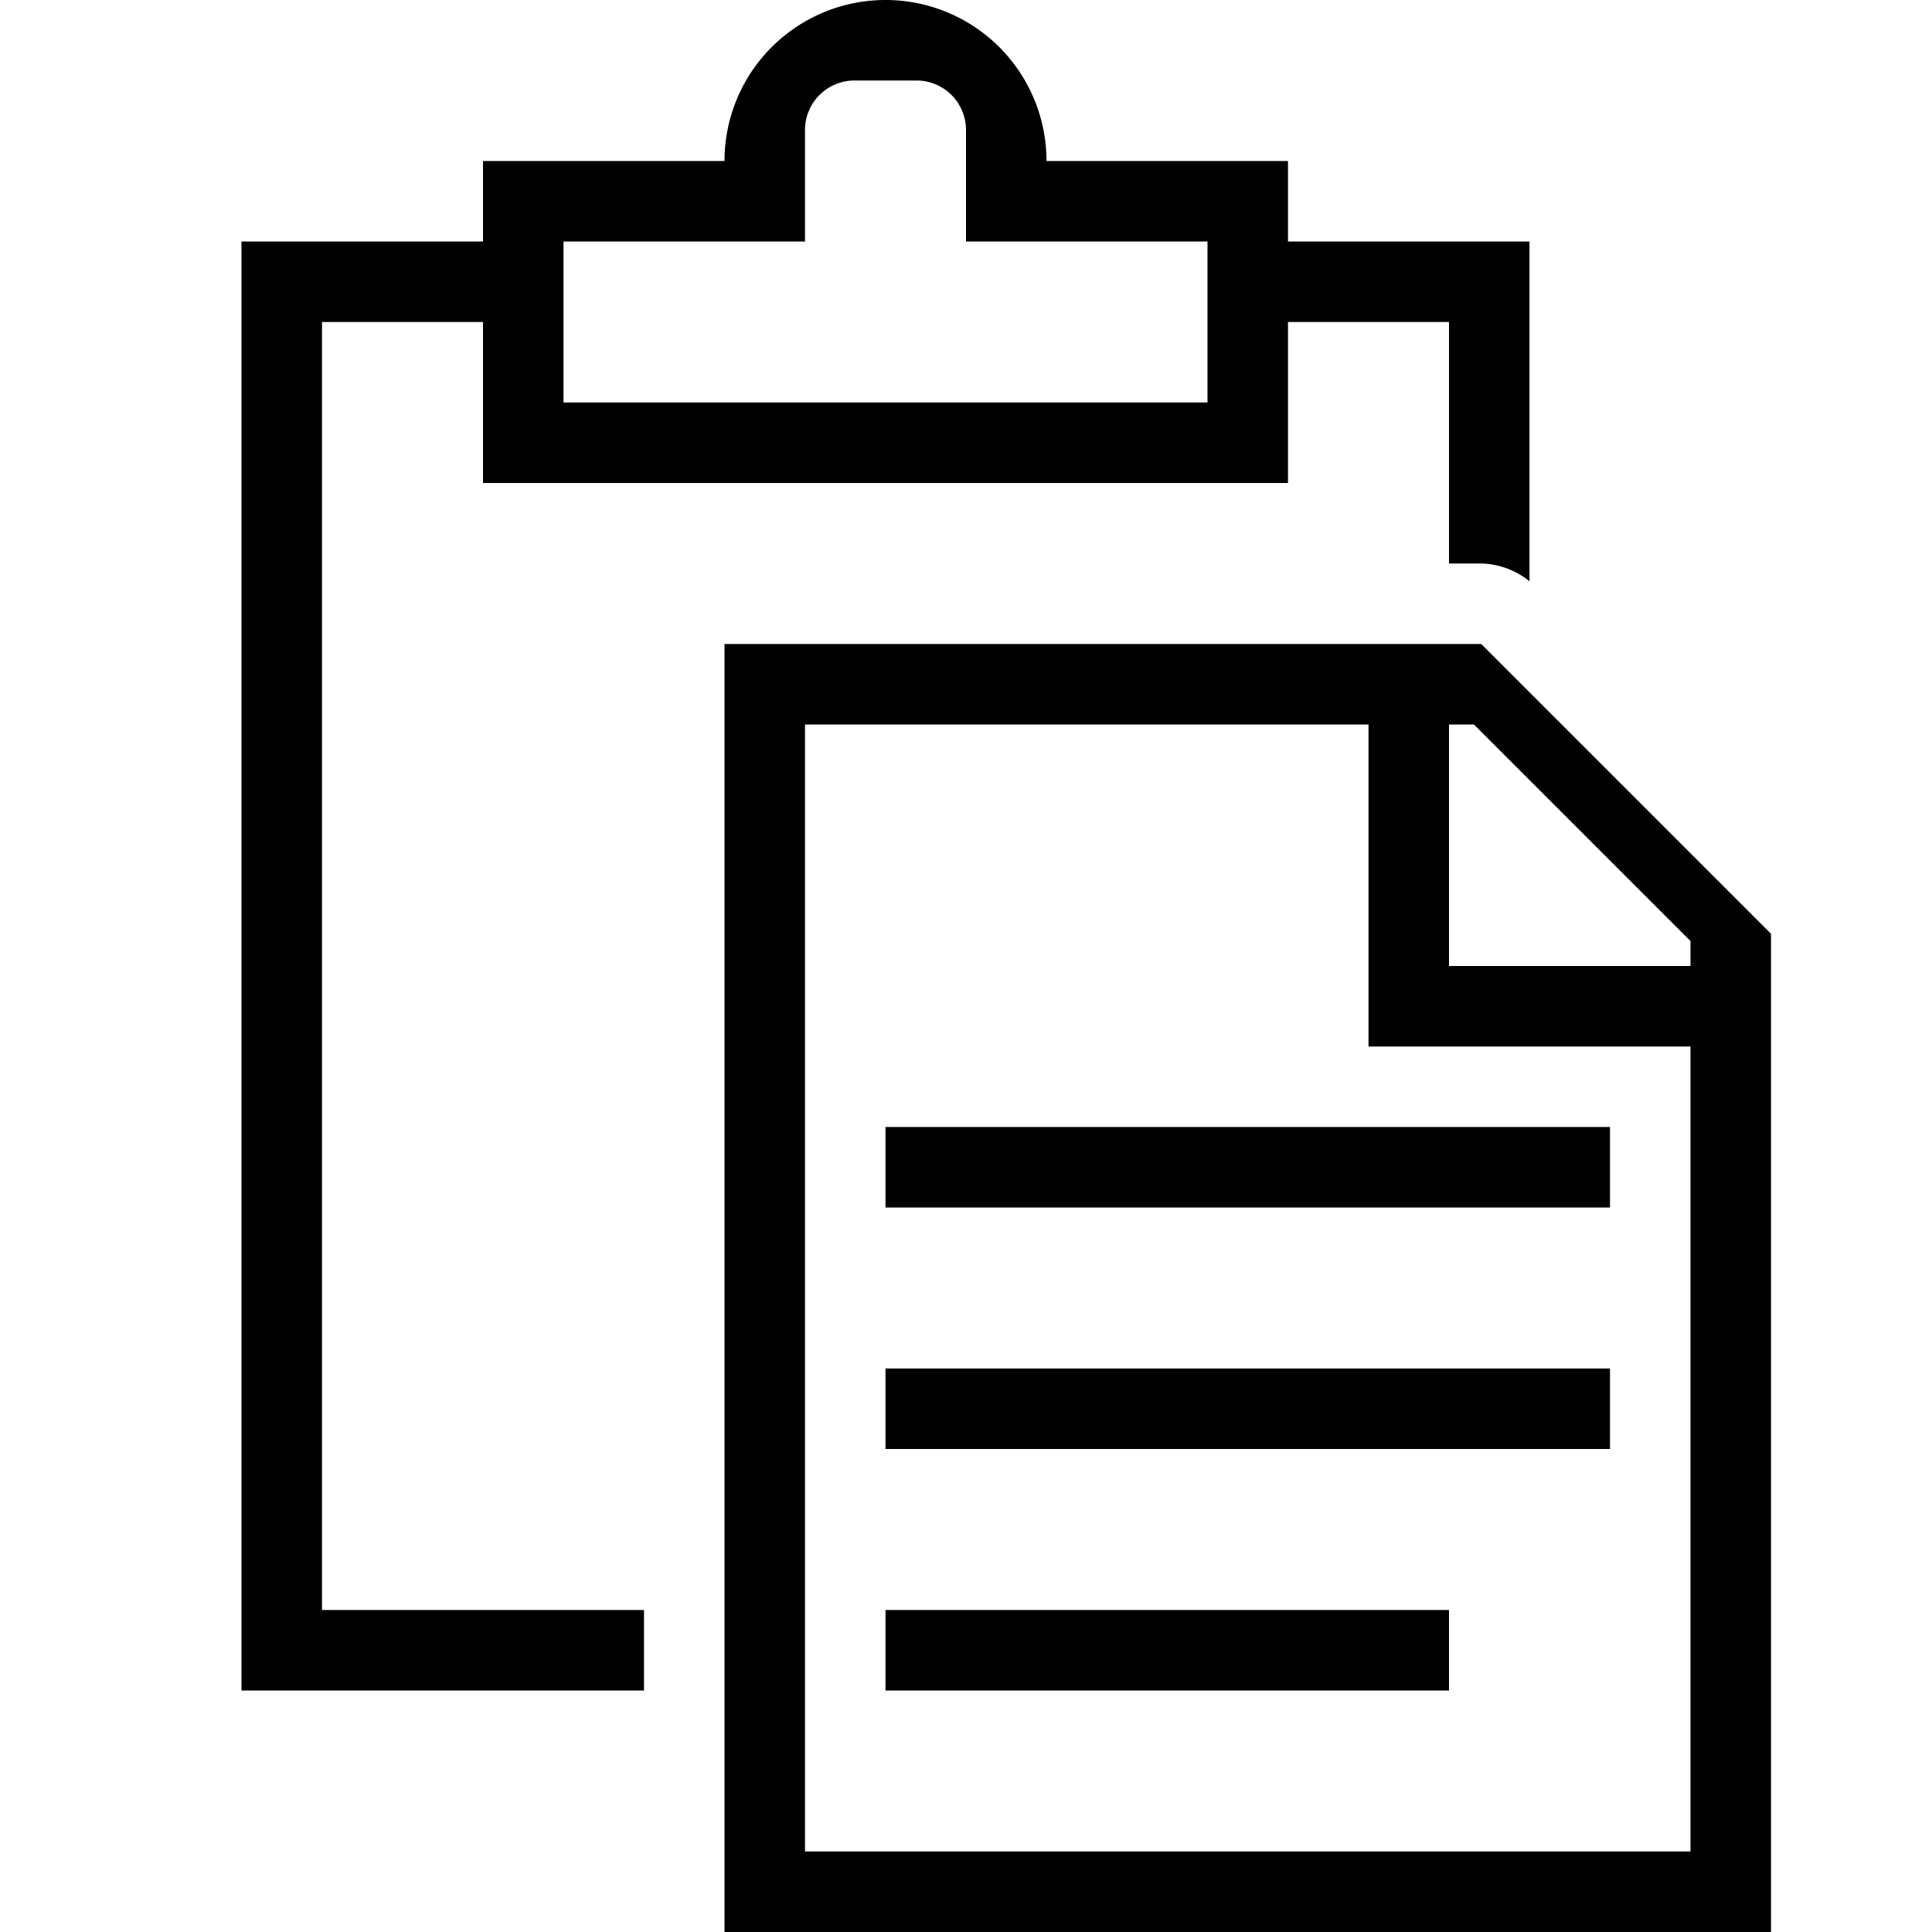 <?xml version="1.0" encoding="utf-8"?><!-- Скачано с сайта svg4.ru / Downloaded from svg4.ru -->
<svg width="800px" height="800px" viewBox="0 0 24 24" xmlns="http://www.w3.org/2000/svg"><path d="M3 21h5v-1H4V4h2v2h10V4h2v3h.4a.989.989 0 0 1 .6.221V3h-3V2h-3a2 2 0 0 0-4 0H6v1H3zM7 3h3V1.615A.615.615 0 0 1 10.614 1h.771a.615.615 0 0 1 .615.615V3h3v2H7zm4 14h9v1h-9zM9 8v16h13V11.6L18.4 8zm12 15H10V9h7v4h4zm0-11h-3V9h.31L21 11.69zm-10 2h9v1h-9zm0 6h7v1h-7z"/><path fill="none" d="M0 0h24v24H0z"/></svg>